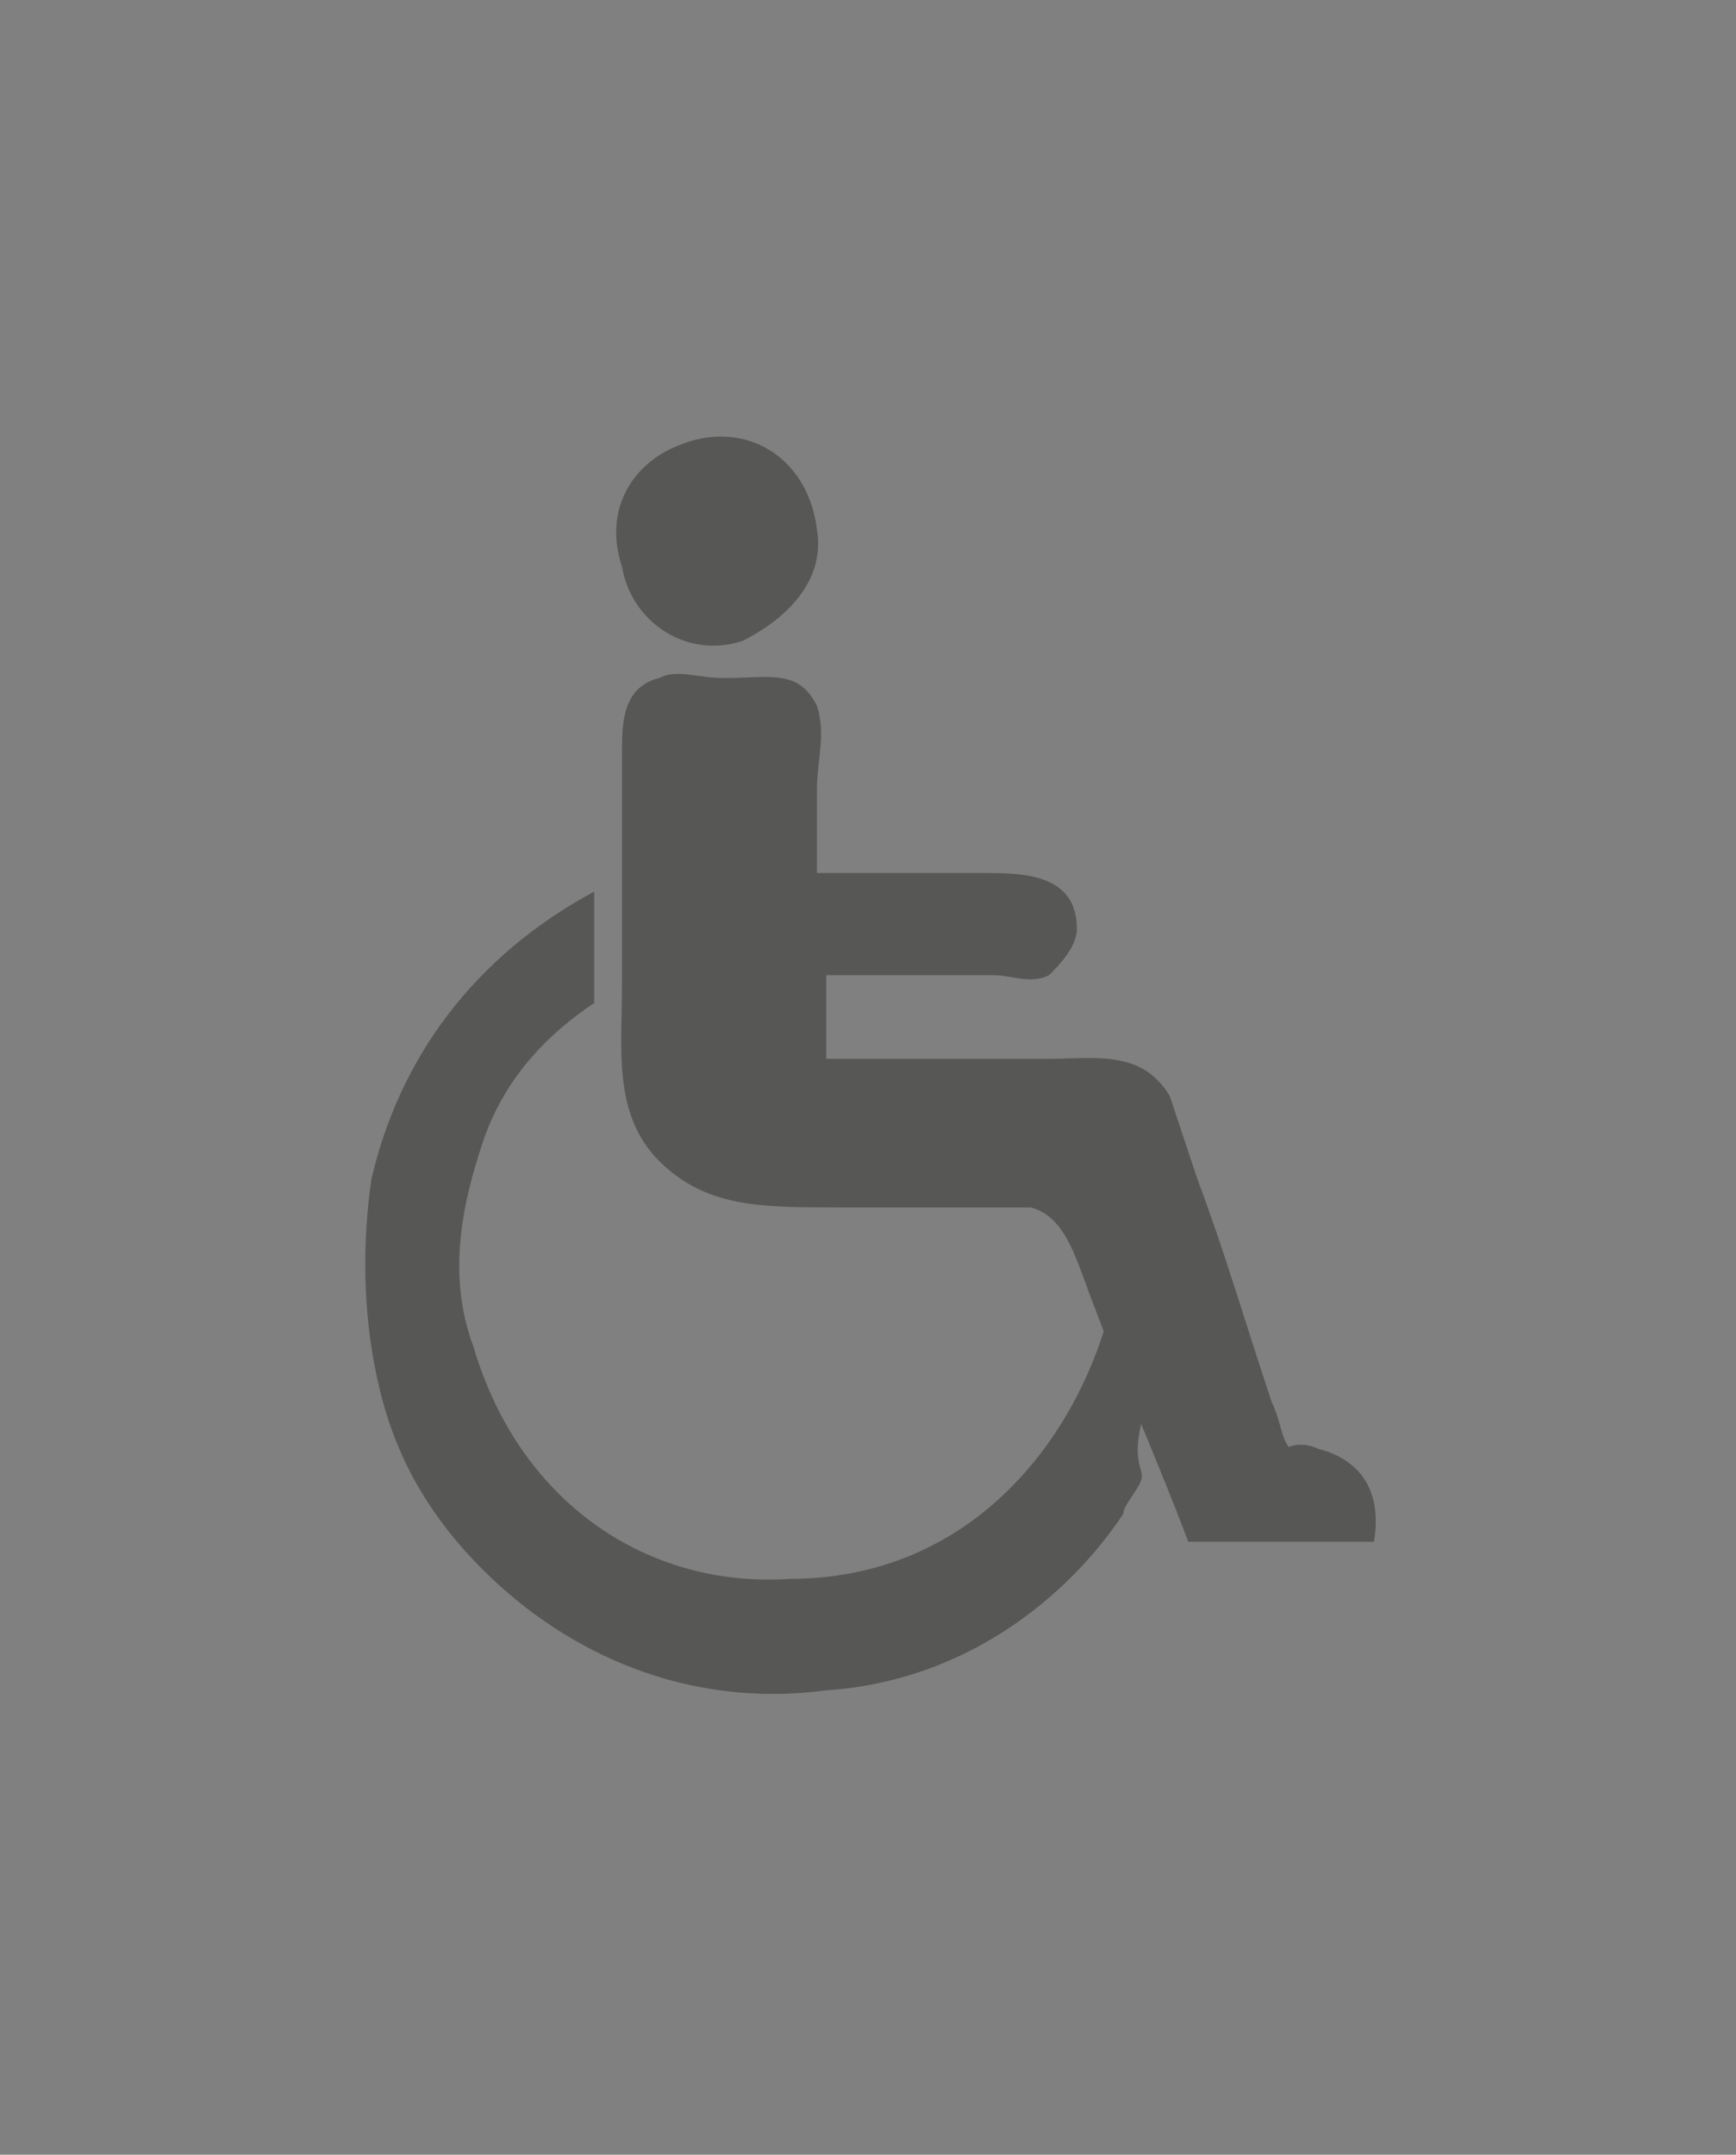 <?xml version="1.0" encoding="utf-8"?>
<!-- Generator: Adobe Illustrator 27.8.1, SVG Export Plug-In . SVG Version: 6.00 Build 0)  -->
<svg version="1.1" id="Ebene_1" xmlns="http://www.w3.org/2000/svg" xmlns:xlink="http://www.w3.org/1999/xlink" x="0px" y="0px"
	 viewBox="0 0 18.7 23.2" style="enable-background:new 0 0 18.7 23.2;" xml:space="preserve">
<rect x="0" y="0" width="18.7" height="23.2" fill="#808080" stroke="none"/>
<style type="text/css">
	.st0{fill:#FFFFFF;}
	.st1{fill:#575756;}
</style>
<rect x="-40.3" y="31" class="st0" width="17.1" height="17.1"/>
<g id="XMLID_1_">
	<path class="st1" d="M14.2,15.6c0.4,0.1,0.7,0.4,0.6,1c-0.7,0-1.3,0-2,0c-0.3-0.8-0.7-1.7-1-2.5c-0.2-0.5-0.3-1-0.7-1.1
		c-0.1,0-0.3,0-0.5,0C10,13,9.5,13,9,13c-0.8,0-1.4,0-1.9-0.5c-0.5-0.5-0.4-1.2-0.4-1.9c0-0.8,0-1.7,0-2.5c0-0.3,0-0.7,0.4-0.8
		c0.2-0.1,0.4,0,0.7,0c0.5,0,0.8-0.1,1,0.3c0.1,0.3,0,0.6,0,0.9c0,0.3,0,0.6,0,0.9c0.6,0,1.2,0,1.8,0c0.4,0,1,0,1,0.6
		c0,0.2-0.2,0.4-0.3,0.5c-0.2,0.1-0.4,0-0.6,0c-0.6,0-1.3,0-1.8,0c0,0.3,0,0.6,0,0.9c0.8,0,1.6,0,2.4,0c0.5,0,1-0.1,1.3,0.4
		c0.1,0.3,0.2,0.6,0.3,0.9c0.3,0.8,0.5,1.5,0.8,2.4c0.1,0.2,0.1,0.4,0.2,0.5C13.8,15.6,14,15.5,14.2,15.6z"/>
	<path class="st1" d="M12.3,15.9c0,0.1-0.2,0.3-0.2,0.4c-0.6,0.9-1.7,1.8-3.2,1.9c-1.5,0.2-2.8-0.4-3.7-1.3
		c-0.5-0.5-0.9-1.1-1.1-1.9c-0.2-0.8-0.2-1.6-0.1-2.3c0.3-1.3,1.1-2.4,2.4-3.1c0,0,0,0,0,0v1.2c-0.6,0.4-1,0.9-1.2,1.5
		c-0.2,0.6-0.4,1.4-0.1,2.2c0.5,1.7,1.9,2.6,3.4,2.5c1.9,0,3-1.4,3.4-2.7c0.1,0.3,0.3,0.7,0.4,1C12.2,15.7,12.3,15.8,12.3,15.9z"/>
	<path class="st1" d="M8.8,5.7c0.1,0.6-0.4,1-0.8,1.2C7.4,7.1,6.8,6.7,6.7,6.1C6.5,5.5,6.8,5,7.3,4.8C8,4.5,8.7,4.9,8.8,5.7z"/>
</g>
</svg>

